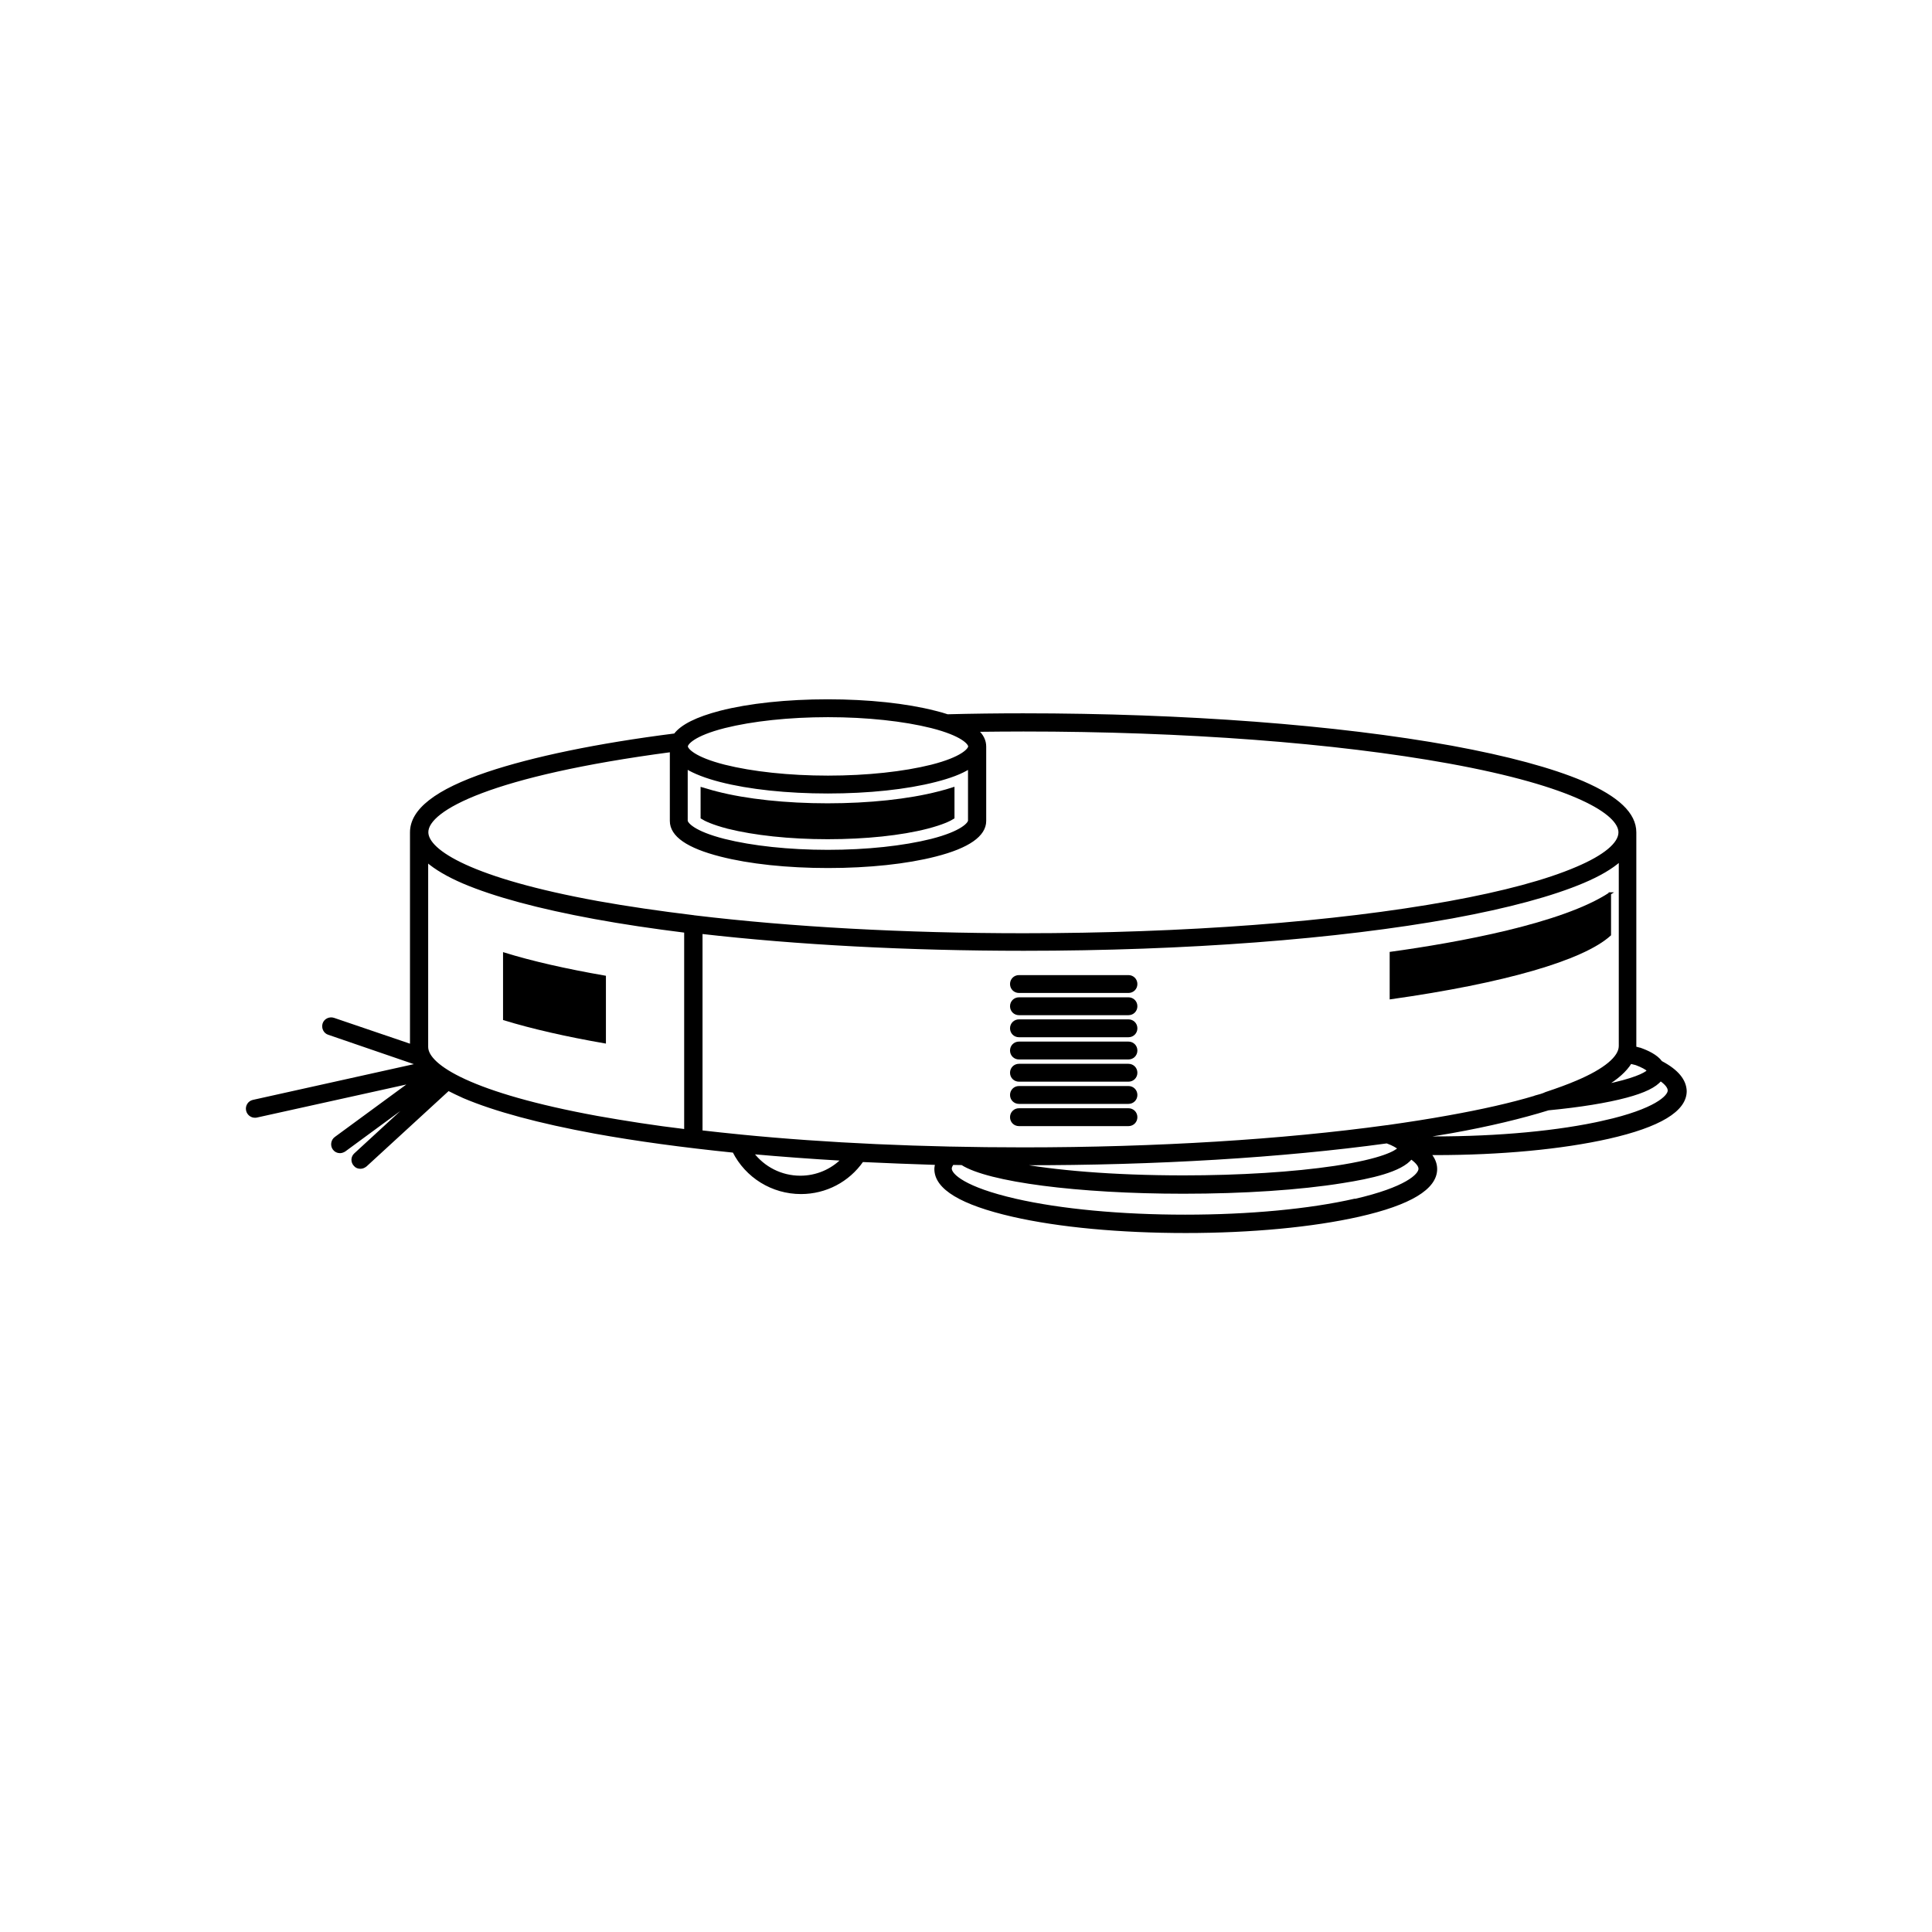 <svg viewBox="0 0 120 120" height="120" width="120" xmlns="http://www.w3.org/2000/svg" id="a"><path stroke-width=".15" stroke-miterlimit="10" stroke="#000" fill="#000" d="M31.32,59.24v4.06c1.73.53,3.83,1.01,6.24,1.43v-4.06c-2.41-.42-4.53-.9-6.24-1.43Z"></path><path stroke-width=".15" stroke-miterlimit="10" stroke="#000" fill="#000" d="M51.41,52.05c2.35,0,4.55-.23,6.18-.65.96-.25,1.42-.48,1.62-.61v-1.82c-.28.09-.58.18-.91.26-1.86.48-4.32.74-6.9.74s-5.04-.26-6.9-.74c-.33-.08-.62-.18-.91-.26v1.82c.2.13.67.36,1.62.61,1.64.41,3.84.65,6.19.65h0Z"></path><path stroke-width=".15" stroke-miterlimit="10" stroke="#000" fill="#000" d="M70.09,60.64h-6.8c-.27,0-.48.21-.48.48s.21.48.48.48h6.8c.27,0,.48-.21.48-.48s-.21-.48-.48-.48Z"></path><path stroke-width=".15" stroke-miterlimit="10" stroke="#000" fill="#000" d="M70.09,62.02h-6.8c-.27,0-.48.21-.48.48s.21.48.48.48h6.8c.27,0,.48-.21.48-.48s-.21-.48-.48-.48Z"></path><path stroke-width=".15" stroke-miterlimit="10" stroke="#000" fill="#000" d="M70.09,63.39h-6.8c-.27,0-.48.21-.48.48s.21.48.48.48h6.8c.27,0,.48-.21.48-.48s-.21-.48-.48-.48Z"></path><path stroke-width=".15" stroke-miterlimit="10" stroke="#000" fill="#000" d="M70.09,64.77h-6.8c-.27,0-.48.21-.48.48s.21.48.48.48h6.8c.27,0,.48-.21.48-.48s-.21-.48-.48-.48Z"></path><path stroke-width=".15" stroke-miterlimit="10" stroke="#000" fill="#000" d="M70.09,66.15h-6.8c-.27,0-.48.21-.48.48s.21.48.48.48h6.8c.27,0,.48-.21.48-.48s-.21-.48-.48-.48Z"></path><path stroke-width=".15" stroke-miterlimit="10" stroke="#000" fill="#000" d="M70.09,67.53h-6.8c-.27,0-.48.21-.48.48s.21.48.48.48h6.8c.27,0,.48-.21.48-.48s-.21-.48-.48-.48Z"></path><path stroke-width=".15" stroke-miterlimit="10" stroke="#000" fill="#000" d="M70.09,68.91h-6.8c-.27,0-.48.21-.48.48s.21.48.48.48h6.8c.27,0,.48-.21.48-.48s-.21-.48-.48-.48Z"></path><path stroke-width=".15" stroke-miterlimit="10" stroke="#000" fill="#000" d="M100,55.5c-2.94,1.94-9.48,3.12-13.61,3.69v2.8c7-.99,11.91-2.4,13.6-3.93v-2.56Z"></path><path stroke-width=".15" stroke-miterlimit="10" stroke="#000" fill="#000" d="M103.17,65.96c-.28-.39-.85-.65-1.3-.81-.01,0-.04-.01-.05-.01l-.26-.07v-13.37c0-1.15-1.06-2.16-3.25-3.11-1.93-.82-4.67-1.56-8.15-2.2-7.11-1.29-16.57-2.01-26.61-2.01-1.57,0-3.15.02-4.7.06-.23-.08-.49-.15-.77-.22-1.79-.46-4.15-.71-6.67-.71s-4.88.25-6.67.71c-1.46.38-2.4.85-2.82,1.41-4.82.61-8.83,1.45-11.63,2.39-3.2,1.08-4.75,2.29-4.75,3.68v13.23l-4.82-1.64c-.25-.08-.53.05-.61.3-.08.25.05.53.3.61l5.45,1.87s.02.04.04.06l-10.18,2.26c-.26.06-.42.32-.36.58.05.22.25.38.47.38.04,0,.07,0,.11-.01l9.63-2.13-4.73,3.47c-.21.15-.26.46-.11.67.09.13.23.2.39.2.09,0,.2-.04.28-.09l4.52-3.32-3.86,3.55c-.2.18-.21.48-.02.68.09.11.22.15.35.15.12,0,.23-.05.33-.13l5.13-4.71c.29.15.61.3.96.46,1.93.82,4.67,1.56,8.15,2.2,2.59.47,5.48.86,8.61,1.18.79,1.57,2.4,2.57,4.18,2.57,1.53,0,2.94-.74,3.81-1.99,1.5.07,3.05.13,4.6.18-.02.11-.05.21-.05.33,0,1.2,1.61,2.16,4.79,2.89,2.88.66,6.69,1.01,10.75,1.01s7.87-.36,10.75-1.01c3.18-.72,4.79-1.69,4.79-2.89,0-.33-.13-.65-.38-.94h.34c4.06,0,7.87-.36,10.75-1.01,3.18-.72,4.79-1.69,4.79-2.89-.02-.67-.51-1.27-1.49-1.79h0ZM101.56,66.06c.48.18.7.32.78.4.01.02.01.04.02.06-.18.19-.91.55-2.68.91.77-.46,1.29-.93,1.6-1.43l.28.07ZM95.34,68.13c-1.5.45-3.28.85-5.34,1.22-1.21.22-2.5.42-3.84.61h-.02c-6.46.89-14.31,1.38-22.57,1.38-6.24,0-12.24-.27-17.59-.8-.04-.01-.06-.01-.09-.01-.79-.08-1.57-.16-2.33-.25v-12.35c5.94.68,12.83,1.05,20.03,1.05,10.06,0,19.5-.72,26.61-2.01,3.48-.64,6.22-1.38,8.15-2.2.99-.42,1.74-.86,2.27-1.33v11.53c0,.7-.94,1.48-2.66,2.21-.58.25-1.22.48-1.94.72-.16.08-.43.16-.67.22h0ZM86.15,70.94c.41.16.61.29.7.36.01.01.01.04.02.05-.16.16-.91.68-3.97,1.14-2.55.38-5.89.59-9.38.59-4.48,0-8.11-.33-10.48-.78h.53c8.25.01,16.09-.47,22.59-1.36h0ZM42.64,47.69c.5.3,1.21.58,2.11.81,1.79.46,4.15.71,6.67.71s4.88-.25,6.67-.71c.91-.23,1.6-.49,2.11-.81v3.28c0,.16-.42.72-2.35,1.21-1.72.43-4,.68-6.43.68s-4.71-.25-6.43-.68c-1.93-.49-2.35-1.04-2.35-1.21v-3.28h.02ZM45,45.15c1.72-.43,4-.68,6.43-.68s4.71.25,6.43.68c1.93.49,2.35,1.04,2.35,1.21s-.42.72-2.35,1.21c-1.72.43-4,.68-6.43.68s-4.71-.25-6.43-.68c-1.93-.49-2.35-1.04-2.35-1.21s.42-.72,2.35-1.21ZM41.68,46.64v4.35c0,.91,1.04,1.62,3.08,2.14,1.79.46,4.15.71,6.67.71s4.88-.25,6.67-.71c2.05-.52,3.08-1.25,3.08-2.14v-4.62c0-.36-.16-.7-.49-.99.96-.01,1.93-.02,2.88-.02,10,0,19.38.71,26.44,1.99,7.81,1.42,10.59,3.18,10.59,4.35,0,.7-.94,1.48-2.66,2.21-1.86.8-4.53,1.52-7.94,2.14-7.05,1.28-16.45,1.99-26.44,1.99-7.36,0-14.41-.39-20.41-1.11-.02,0-.04,0-.06-.01-2.13-.26-4.13-.55-5.97-.88-7.81-1.42-10.59-3.18-10.59-4.35,0-1.41,3.98-3.57,15.15-5.05h0ZM26.52,65.01v-11.53c.53.46,1.29.91,2.27,1.33,1.93.82,4.67,1.56,8.15,2.2,1.74.32,3.63.6,5.63.85v12.35c-1.94-.23-3.76-.52-5.46-.82-7.82-1.43-10.59-3.2-10.59-4.36h0ZM49.71,73.1c-1.19,0-2.28-.56-2.98-1.49,1.8.16,3.67.3,5.59.41-.68.68-1.61,1.08-2.61,1.08h0ZM84.14,74.53c-2.81.64-6.55.99-10.53.99s-7.73-.35-10.53-.99c-3.19-.73-4.04-1.56-4.04-1.95,0-.09.05-.19.13-.3.19,0,.38.01.58.01,1.63,1.05,7.2,1.78,13.75,1.78,3.73,0,7.24-.23,9.89-.66,1.72-.27,3.63-.68,4.26-1.48.33.23.53.47.53.66.01.38-.84,1.22-4.02,1.95h0ZM99.64,69.67c-2.81.64-6.55.99-10.54.99h-1.05c.73-.12,1.42-.23,2.11-.35,2.35-.42,4.36-.91,6.01-1.42,1.98-.19,3.63-.46,4.83-.78,1.13-.3,1.82-.64,2.14-1.04.33.23.52.46.52.66.01.37-.84,1.22-4.02,1.94h0Z"></path></svg>